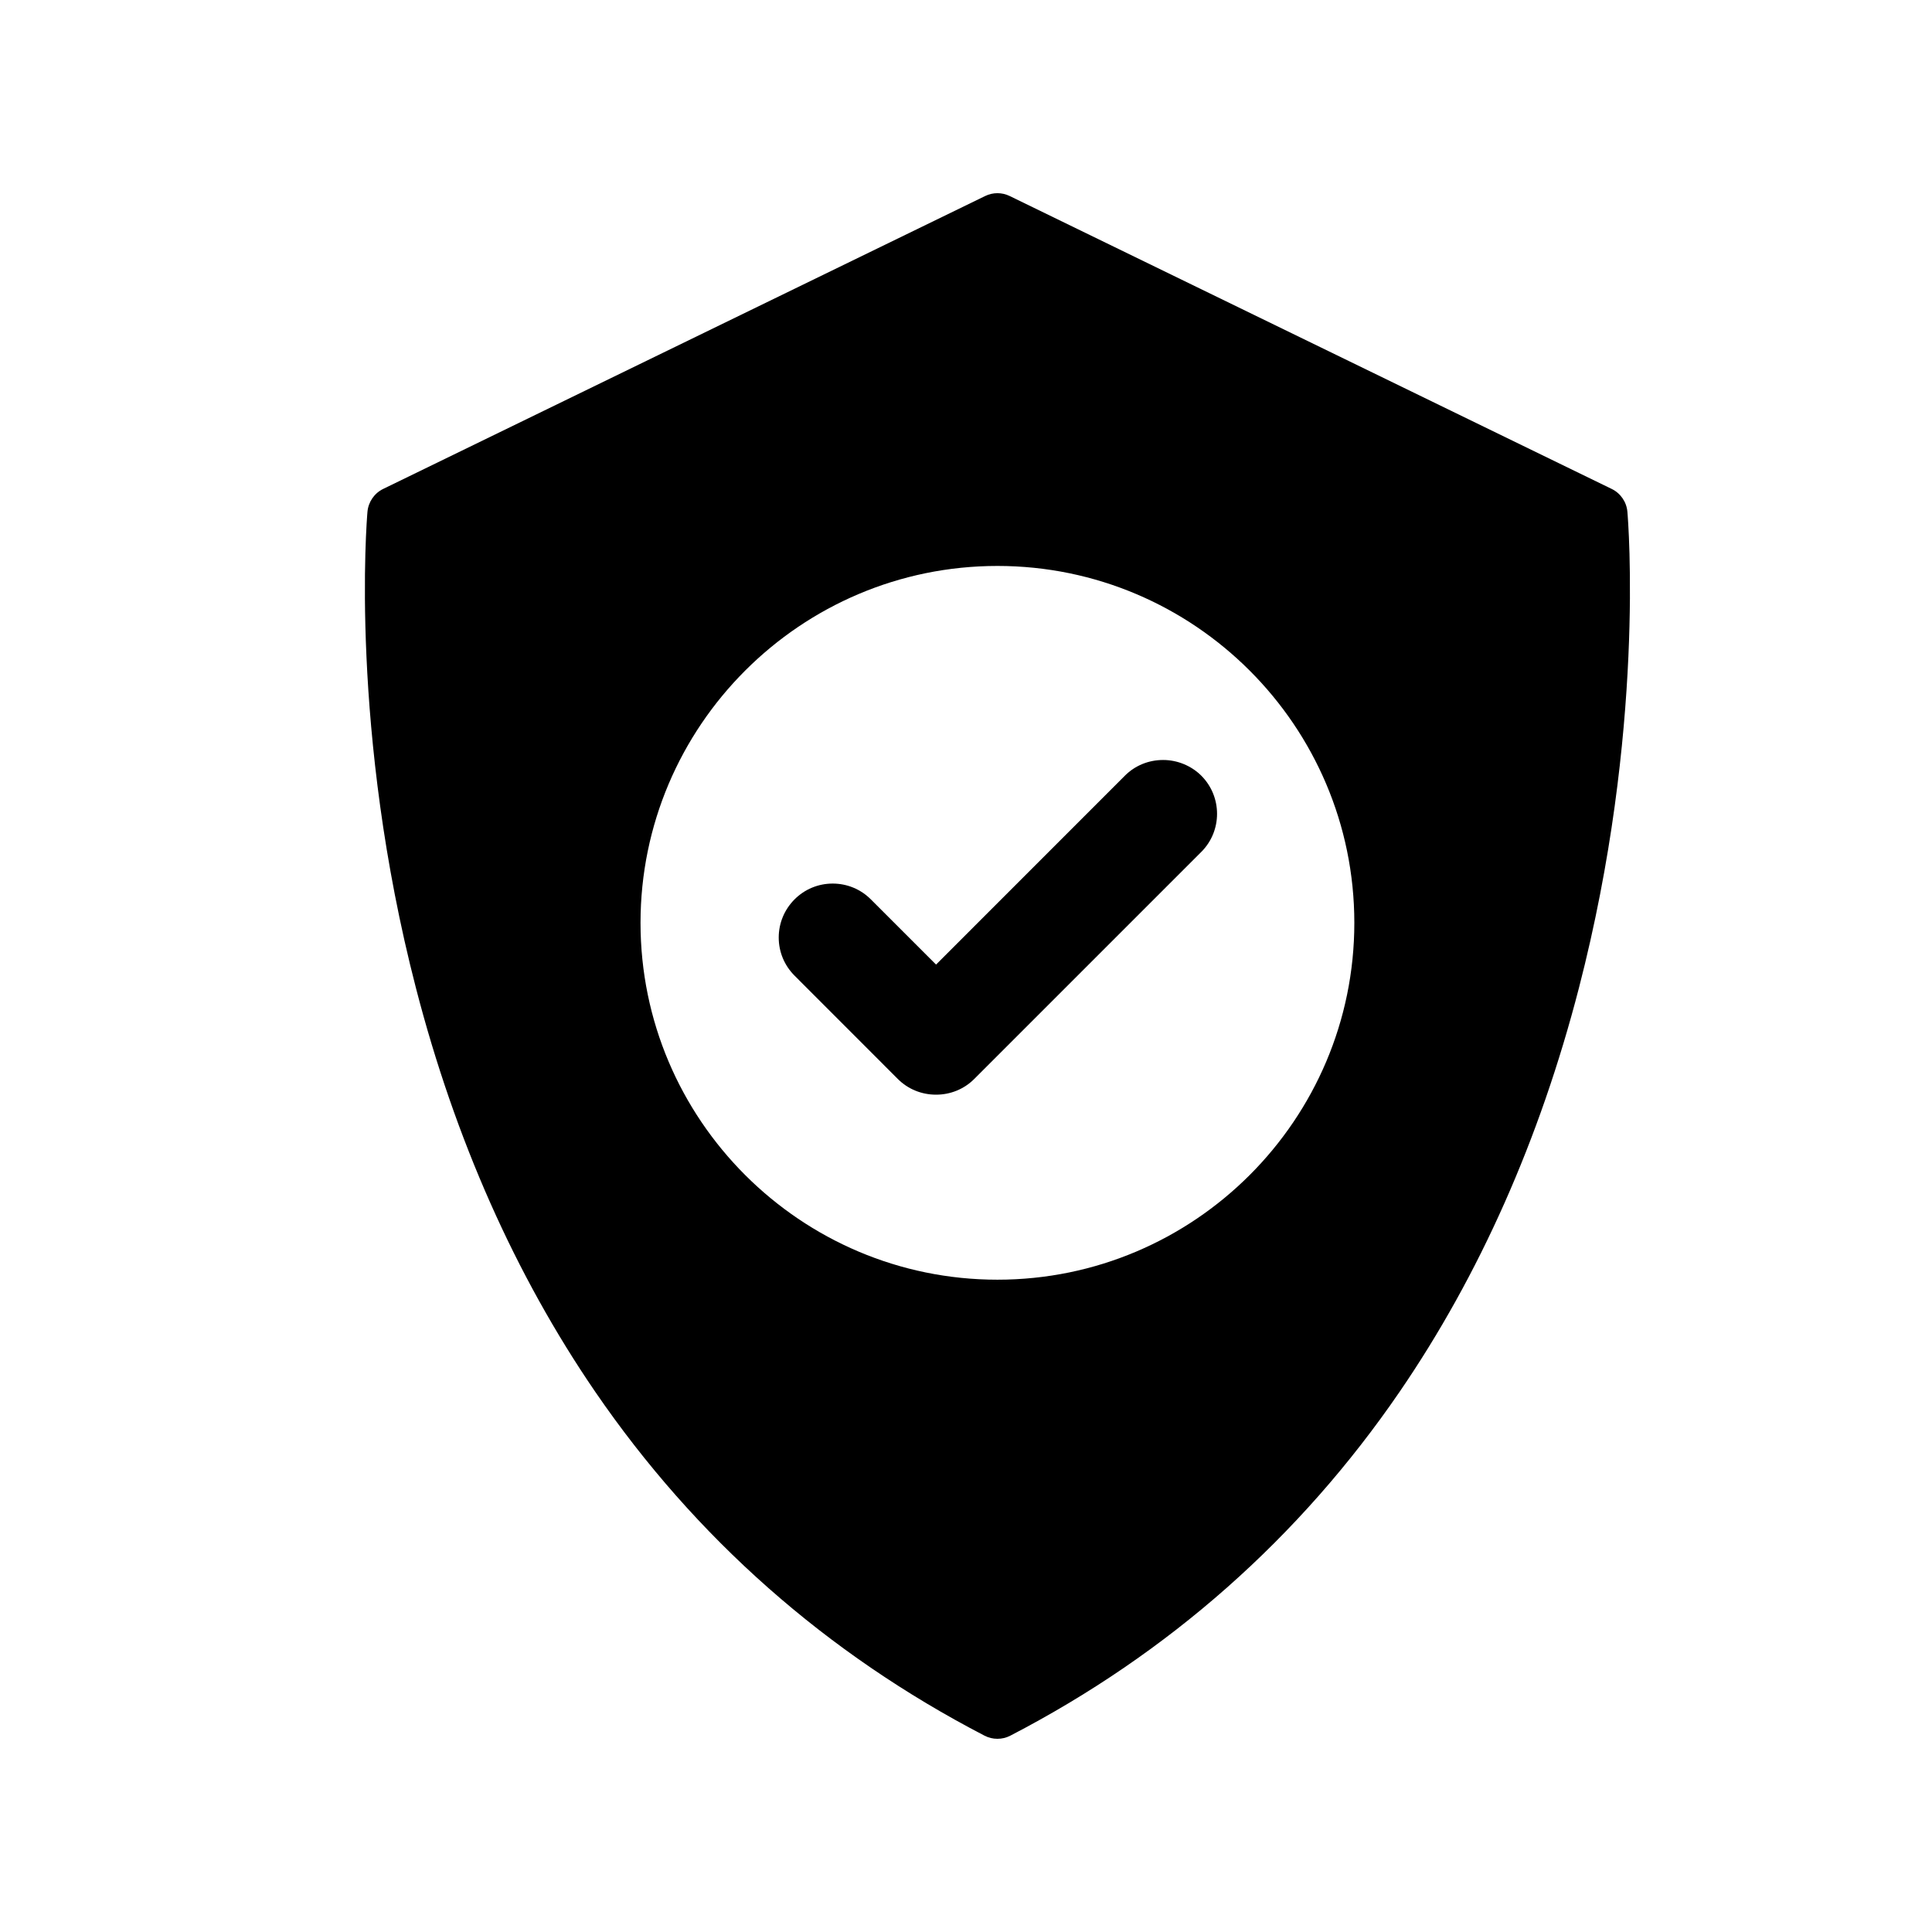 <svg xmlns="http://www.w3.org/2000/svg" fill="none" viewBox="0 0 30 30" height="30" width="30">
<path fill="black" d="M18.653 12.044C18.498 11.89 18.282 11.801 18.061 11.801C17.836 11.801 17.625 11.887 17.468 12.044L14.535 14.978L13.522 13.965C13.364 13.807 13.153 13.72 12.93 13.72C12.707 13.72 12.496 13.807 12.338 13.965C12.18 14.124 12.092 14.334 12.092 14.558C12.092 14.782 12.18 14.992 12.338 15.15L13.943 16.756C14.1 16.912 14.31 16.998 14.535 16.998C14.759 16.998 14.97 16.912 15.127 16.755L18.653 13.229C18.98 12.903 18.98 12.371 18.653 12.044Z"></path>
<path fill="black" d="M25.27 7.946C25.257 7.794 25.164 7.659 25.026 7.592L15.679 3.044C15.558 2.985 15.418 2.985 15.297 3.044L5.95 7.592C5.812 7.659 5.72 7.794 5.706 7.946C5.694 8.083 5.426 11.351 6.459 15.343C7.067 17.694 8.004 19.803 9.243 21.612C10.797 23.88 12.831 25.677 15.287 26.951C15.35 26.984 15.419 27 15.488 27C15.557 27 15.626 26.984 15.689 26.951C18.146 25.677 20.179 23.88 21.733 21.612C22.972 19.803 23.909 17.694 24.517 15.343C25.55 11.351 25.282 8.083 25.27 7.946ZM15.488 19.871C12.432 19.871 9.946 17.385 9.946 14.33C9.946 11.274 12.432 8.788 15.488 8.788C18.544 8.788 21.03 11.274 21.03 14.33C21.03 17.385 18.544 19.871 15.488 19.871Z"></path>
</svg>
